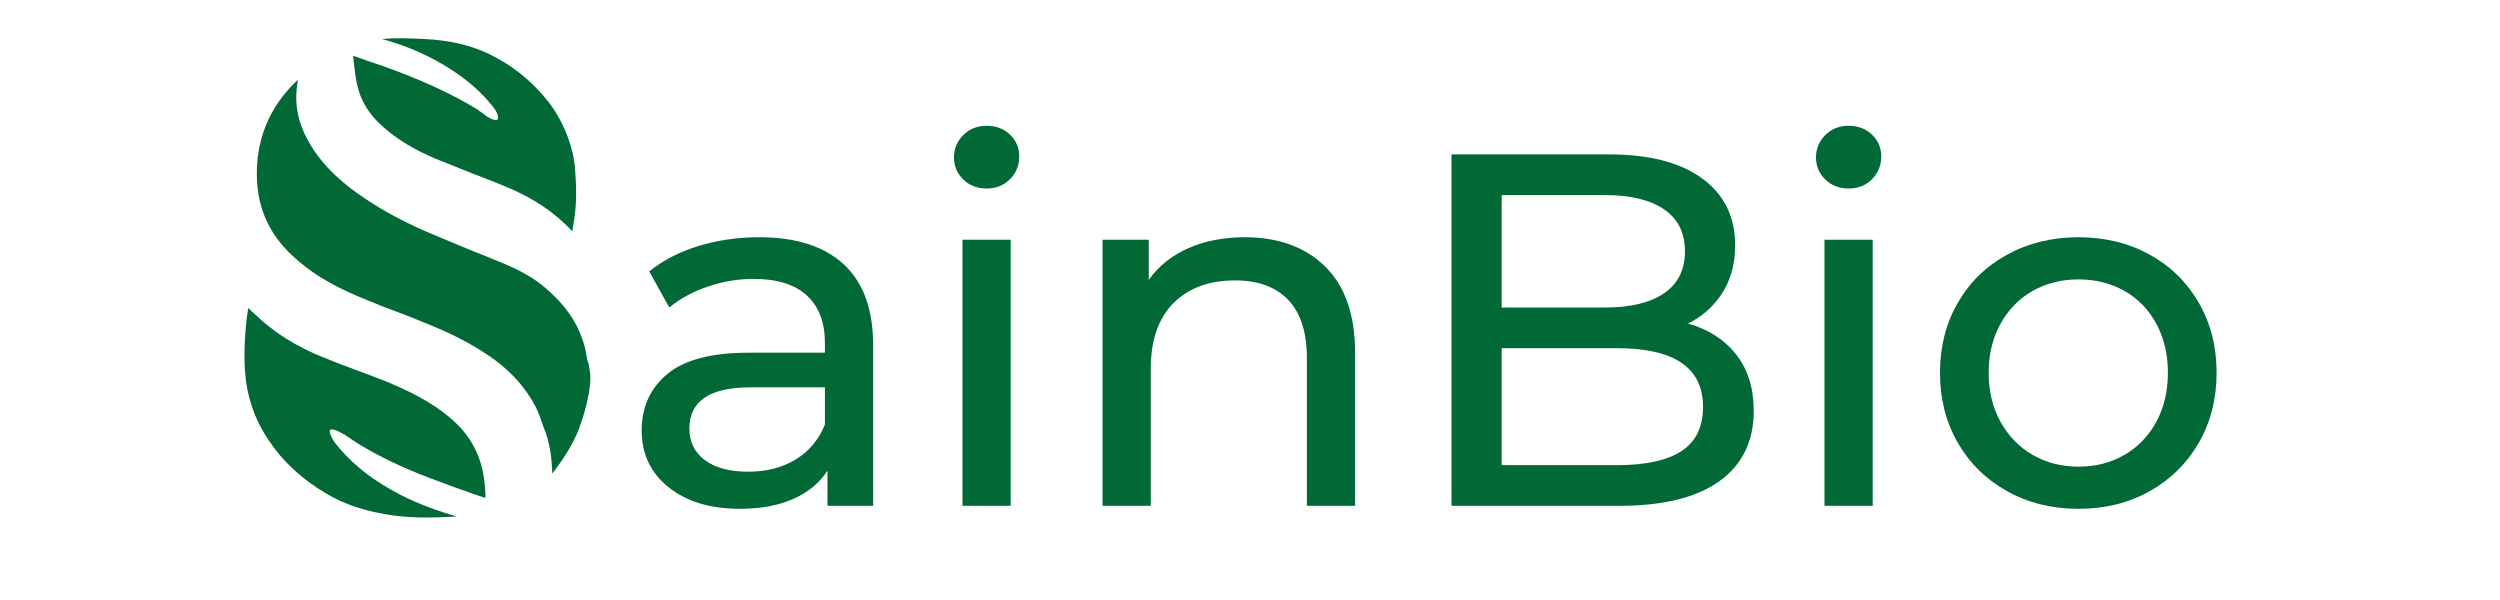 <svg version="1.0" preserveAspectRatio="xMidYMid meet" height="300" viewBox="0 0 937.5 225" zoomAndPan="magnify" width="1250" xmlns:xlink="http://www.w3.org/1999/xlink" xmlns="http://www.w3.org/2000/svg"><defs><g></g><clipPath id="616dc4ab1b"><path clip-rule="nonzero" d="M 96 29.887 L 221.883 29.887 L 221.883 178 L 96 178 Z M 96 29.887"></path></clipPath><clipPath id="3edc595254"><path clip-rule="nonzero" d="M 220.289 135.465 C 219.84 132.469 219.391 129.77 218.34 127.07 C 216.094 120.473 211.895 114.477 205.449 108.781 C 201.102 104.883 196.004 101.734 188.656 98.734 C 185.059 97.234 181.309 95.734 177.562 94.238 C 172.465 92.137 167.367 90.039 162.418 87.941 C 152.676 83.891 144.277 79.395 137.082 74.598 C 129.887 69.801 120.891 62.754 115.344 52.406 C 111.895 46.109 110.543 39.664 111.293 33.066 C 111.445 32.02 111.594 30.969 111.746 29.918 C 108.297 33.066 105.449 36.516 103.047 40.414 C 99.449 46.262 97.352 52.707 96.602 59.453 C 95.102 74.297 99.301 86.141 109.344 95.586 C 115.941 101.883 123.887 106.832 135.434 111.629 C 140.379 113.727 145.328 115.676 150.273 117.477 C 153.422 118.676 156.57 119.875 159.719 121.223 C 170.215 125.422 178.461 129.77 185.809 135.168 C 192.254 139.965 197.203 145.66 200.801 152.41 C 201.852 154.508 202.598 156.605 203.348 158.707 C 203.648 159.605 203.949 160.652 204.398 161.555 C 206.047 166.051 206.945 171.301 207.098 177.598 C 211.746 171.598 214.895 166.352 216.992 161.105 C 218.793 156.305 219.992 151.957 220.742 147.91 C 221.191 144.91 221.789 141.762 221.039 138.316 C 220.891 137.414 220.742 136.668 220.59 135.766"></path></clipPath><clipPath id="45128d40d6"><path clip-rule="nonzero" d="M 91.004 115 L 182.621 115 L 182.621 194.578 L 91.004 194.578 Z M 91.004 115"></path></clipPath><clipPath id="98f3a8bb2a"><path clip-rule="nonzero" d="M 128.984 162.754 L 129.137 162.902 C 136.633 168.301 145.027 172.5 152.973 175.945 C 158.07 178.195 163.168 179.996 169.164 182.242 C 171.863 183.293 174.414 184.043 177.113 185.094 C 178.762 185.691 180.41 186.141 182.059 186.742 C 182.059 185.543 182.059 184.492 181.91 183.441 C 181.309 172.797 177.41 164.402 170.066 157.805 C 162.27 150.758 153.125 146.562 145.328 143.262 C 141.129 141.613 136.934 139.965 132.734 138.465 C 128.984 137.117 125.238 135.617 121.488 134.117 C 111.293 130.07 102.898 124.82 95.852 118.074 C 94.953 117.324 94.055 116.426 93.152 115.527 C 93.152 115.676 93.004 115.977 93.004 116.125 C 92.703 118.074 92.402 119.875 92.254 121.824 C 91.504 130.668 91.055 140.266 93.602 149.559 C 95.102 155.105 97.5 160.355 100.801 165.152 C 106.047 173.098 113.094 179.543 122.09 184.941 C 129.285 189.289 137.68 191.988 147.875 193.34 C 155.523 194.387 163.02 194.086 169.465 193.789 C 170.066 193.789 170.664 193.637 171.266 193.637 C 163.77 191.539 157.023 188.988 150.727 185.84 C 139.781 180.293 131.535 173.699 125.387 165.75 C 124.34 164.102 120.59 157.957 128.984 162.902"></path></clipPath><clipPath id="8da0848ee7"><path clip-rule="nonzero" d="M 132 14 L 216.43 14 L 216.43 87 L 132 87 Z M 132 14"></path></clipPath><clipPath id="017fc86d8a"><path clip-rule="nonzero" d="M 215.645 63.051 C 215.492 61.254 215.191 59.453 214.742 57.355 C 212.793 49.258 209.047 41.914 203.797 35.914 C 198.25 29.469 191.656 24.371 184.16 20.625 C 176.961 17.023 168.715 15.078 159.121 14.625 C 153.273 14.328 148.176 14.176 143.23 14.625 C 152.676 17.176 161.52 21.074 169.316 26.172 C 175.914 30.52 181.012 35.016 184.906 40.113 C 185.359 40.562 185.656 41.164 185.957 41.613 C 186.258 42.062 188.957 47.461 182.66 43.711 C 182.508 43.562 182.211 43.414 182.059 43.262 C 180.859 42.363 179.66 41.465 178.461 40.715 C 169.766 35.465 160.172 30.969 147.875 26.32 C 144.727 25.121 141.578 24.07 138.43 23.023 C 136.48 22.273 134.383 21.672 132.434 20.922 C 132.582 22.121 132.582 23.023 132.734 23.922 C 133.035 26.621 133.332 29.32 133.934 31.867 C 135.281 37.863 138.43 42.961 143.527 47.461 C 148.926 52.258 155.371 56.156 163.168 59.453 C 167.965 61.402 172.613 63.203 177.41 65.152 C 181.461 66.652 185.508 68.301 189.555 69.949 C 199.75 74.148 207.996 79.543 214.594 86.742 C 214.742 85.543 215.043 84.344 215.191 83.141 C 216.391 76.246 216.094 69.199 215.645 63.203"></path></clipPath></defs><g clip-path="url(#616dc4ab1b)"><g clip-path="url(#3edc595254)"><path fill-rule="nonzero" fill-opacity="1" d="M 16.84 -60.637 L 296.047 -60.637 L 296.047 268.742 L 16.84 268.742 Z M 16.84 -60.637" fill="#016936"></path></g></g><g clip-path="url(#45128d40d6)"><g clip-path="url(#98f3a8bb2a)"><path fill-rule="nonzero" fill-opacity="1" d="M 16.84 -60.637 L 296.047 -60.637 L 296.047 268.742 L 16.84 268.742 Z M 16.84 -60.637" fill="#016936"></path></g></g><g clip-path="url(#8da0848ee7)"><g clip-path="url(#017fc86d8a)"><path fill-rule="nonzero" fill-opacity="1" d="M 16.84 -60.637 L 296.047 -60.637 L 296.047 268.742 L 16.84 268.742 Z M 16.84 -60.637" fill="#016936"></path></g></g><g fill-opacity="1" fill="#016936"><g transform="translate(231.221, 189.682)"><g><path d="M 53.469 -100.719 C 67.27 -100.719 77.844 -97.328 85.188 -90.547 C 92.531 -83.773 96.203 -73.676 96.203 -60.25 L 96.203 0 L 79.078 0 L 79.078 -13.172 C 76.055 -8.535 71.754 -4.992 66.172 -2.547 C 60.586 -0.098 53.969 1.125 46.312 1.125 C 35.145 1.125 26.203 -1.57 19.484 -6.969 C 12.766 -12.363 9.406 -19.453 9.406 -28.234 C 9.406 -37.023 12.602 -44.086 19 -49.422 C 25.406 -54.754 35.578 -57.422 49.516 -57.422 L 78.125 -57.422 L 78.125 -61 C 78.125 -68.781 75.863 -74.738 71.344 -78.875 C 66.832 -83.02 60.18 -85.094 51.391 -85.094 C 45.492 -85.094 39.723 -84.117 34.078 -82.172 C 28.43 -80.234 23.66 -77.629 19.766 -74.359 L 12.234 -87.922 C 17.379 -92.055 23.531 -95.223 30.688 -97.422 C 37.844 -99.617 45.438 -100.719 53.469 -100.719 Z M 49.328 -12.797 C 56.234 -12.797 62.191 -14.332 67.203 -17.406 C 72.223 -20.488 75.863 -24.852 78.125 -30.5 L 78.125 -44.438 L 50.266 -44.438 C 34.953 -44.438 27.297 -39.289 27.297 -29 C 27.297 -23.977 29.238 -20.02 33.125 -17.125 C 37.02 -14.238 42.422 -12.797 49.328 -12.797 Z M 49.328 -12.797"></path></g></g></g><g fill-opacity="1" fill="#016936"><g transform="translate(343.804, 189.682)"><g><path d="M 17.125 -99.781 L 35.203 -99.781 L 35.203 0 L 17.125 0 Z M 26.172 -118.984 C 22.66 -118.984 19.742 -120.113 17.422 -122.375 C 15.098 -124.633 13.938 -127.395 13.938 -130.656 C 13.938 -133.914 15.098 -136.707 17.422 -139.031 C 19.742 -141.352 22.66 -142.516 26.172 -142.516 C 29.691 -142.516 32.609 -141.414 34.922 -139.219 C 37.242 -137.02 38.406 -134.289 38.406 -131.031 C 38.406 -127.645 37.242 -124.789 34.922 -122.469 C 32.609 -120.145 29.691 -118.984 26.172 -118.984 Z M 26.172 -118.984"></path></g></g></g><g fill-opacity="1" fill="#016936"><g transform="translate(396.331, 189.682)"><g><path d="M 70.406 -100.719 C 83.082 -100.719 93.156 -97.047 100.625 -89.703 C 108.094 -82.359 111.828 -71.598 111.828 -57.422 L 111.828 0 L 93.75 0 L 93.75 -55.344 C 93.75 -65.008 91.426 -72.289 86.781 -77.188 C 82.145 -82.082 75.492 -84.531 66.828 -84.531 C 57.047 -84.531 49.328 -81.676 43.672 -75.969 C 38.023 -70.258 35.203 -62.066 35.203 -51.391 L 35.203 0 L 17.125 0 L 17.125 -99.781 L 34.453 -99.781 L 34.453 -84.719 C 38.086 -89.863 43.008 -93.816 49.219 -96.578 C 55.438 -99.336 62.5 -100.719 70.406 -100.719 Z M 70.406 -100.719"></path></g></g></g><g fill-opacity="1" fill="#016936"><g transform="translate(524.541, 189.682)"><g><path d="M 108.438 -68.344 C 116.094 -66.207 122.117 -62.348 126.516 -56.766 C 130.91 -51.18 133.109 -44.117 133.109 -35.578 C 133.109 -24.16 128.805 -15.375 120.203 -9.219 C 111.609 -3.07 99.094 0 82.656 0 L 19.766 0 L 19.766 -131.781 L 78.891 -131.781 C 93.941 -131.781 105.578 -128.77 113.797 -122.75 C 122.023 -116.727 126.141 -108.379 126.141 -97.703 C 126.141 -90.805 124.535 -84.848 121.328 -79.828 C 118.129 -74.805 113.832 -70.977 108.438 -68.344 Z M 38.594 -116.531 L 38.594 -74.359 L 77.188 -74.359 C 86.852 -74.359 94.289 -76.145 99.5 -79.719 C 104.707 -83.301 107.312 -88.547 107.312 -95.453 C 107.312 -102.359 104.707 -107.598 99.5 -111.172 C 94.289 -114.742 86.852 -116.531 77.188 -116.531 Z M 81.891 -15.25 C 92.555 -15.25 100.586 -17.004 105.984 -20.516 C 111.391 -24.035 114.094 -29.562 114.094 -37.094 C 114.094 -51.77 103.359 -59.109 81.891 -59.109 L 38.594 -59.109 L 38.594 -15.25 Z M 81.891 -15.25"></path></g></g></g><g fill-opacity="1" fill="#016936"><g transform="translate(667.059, 189.682)"><g><path d="M 17.125 -99.781 L 35.203 -99.781 L 35.203 0 L 17.125 0 Z M 26.172 -118.984 C 22.66 -118.984 19.742 -120.113 17.422 -122.375 C 15.098 -124.633 13.938 -127.395 13.938 -130.656 C 13.938 -133.914 15.098 -136.707 17.422 -139.031 C 19.742 -141.352 22.66 -142.516 26.172 -142.516 C 29.691 -142.516 32.609 -141.414 34.922 -139.219 C 37.242 -137.02 38.406 -134.289 38.406 -131.031 C 38.406 -127.645 37.242 -124.789 34.922 -122.469 C 32.609 -120.145 29.691 -118.984 26.172 -118.984 Z M 26.172 -118.984"></path></g></g></g><g fill-opacity="1" fill="#016936"><g transform="translate(719.585, 189.682)"><g><path d="M 59.875 1.125 C 49.957 1.125 41.047 -1.066 33.141 -5.453 C 25.234 -9.848 19.051 -15.906 14.594 -23.625 C 10.133 -31.344 7.906 -40.098 7.906 -49.891 C 7.906 -59.68 10.133 -68.438 14.594 -76.156 C 19.051 -83.875 25.234 -89.895 33.141 -94.219 C 41.047 -98.551 49.957 -100.719 59.875 -100.719 C 69.781 -100.719 78.656 -98.551 86.5 -94.219 C 94.352 -89.895 100.504 -83.875 104.953 -76.156 C 109.41 -68.438 111.641 -59.68 111.641 -49.891 C 111.641 -40.098 109.41 -31.344 104.953 -23.625 C 100.504 -15.906 94.352 -9.848 86.5 -5.453 C 78.656 -1.066 69.781 1.125 59.875 1.125 Z M 59.875 -14.688 C 66.27 -14.688 72.008 -16.16 77.094 -19.109 C 82.176 -22.055 86.16 -26.195 89.047 -31.531 C 91.93 -36.863 93.375 -42.984 93.375 -49.891 C 93.375 -56.797 91.93 -62.914 89.047 -68.25 C 86.16 -73.582 82.176 -77.691 77.094 -80.578 C 72.008 -83.461 66.27 -84.906 59.875 -84.906 C 53.469 -84.906 47.723 -83.461 42.641 -80.578 C 37.555 -77.691 33.539 -73.582 30.594 -68.25 C 27.645 -62.914 26.172 -56.797 26.172 -49.891 C 26.172 -42.984 27.645 -36.863 30.594 -31.531 C 33.539 -26.195 37.555 -22.055 42.641 -19.109 C 47.723 -16.16 53.469 -14.688 59.875 -14.688 Z M 59.875 -14.688"></path></g></g></g></svg>